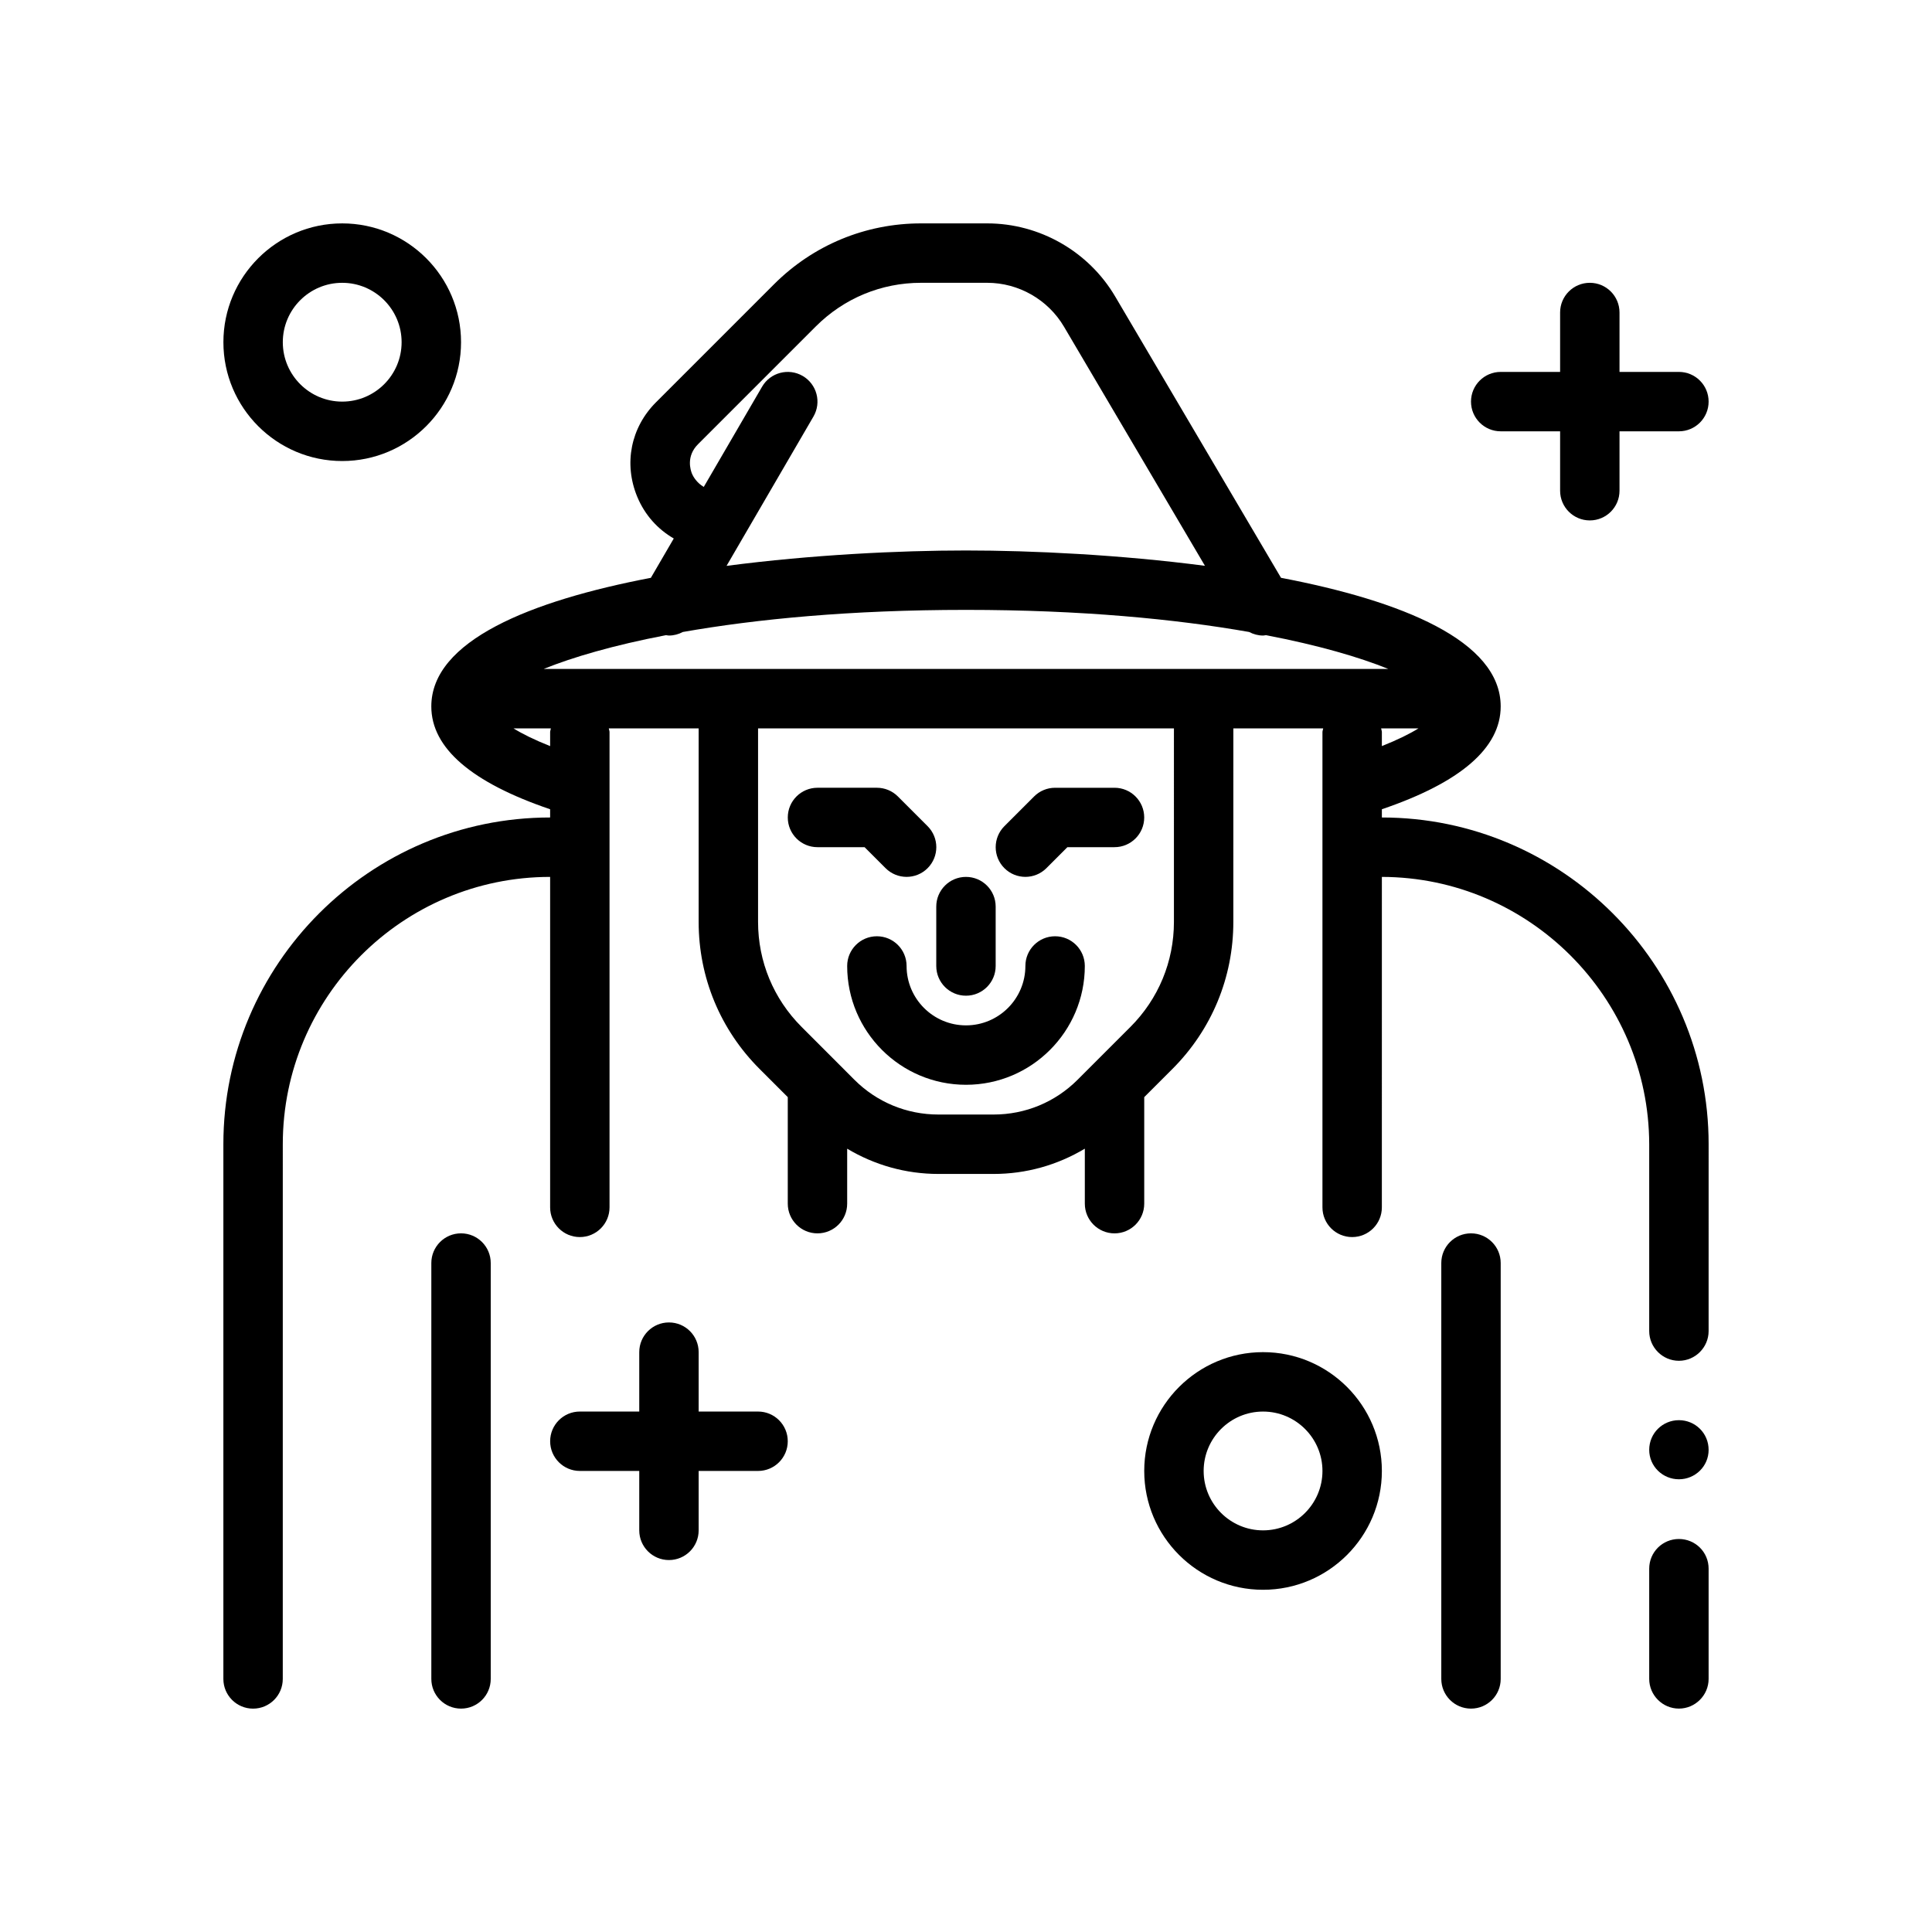 <?xml version="1.0" encoding="UTF-8"?>
<!-- Uploaded to: SVG Repo, www.svgrepo.com, Generator: SVG Repo Mixer Tools -->
<svg fill="#000000" width="800px" height="800px" version="1.1" viewBox="144 144 512 512" xmlns="http://www.w3.org/2000/svg">
 <g>
  <path d="m588.93 520.36c-4.328 0-7.871 3.465-7.871 7.871 0 4.328 3.543 7.793 7.871 7.793s7.871-3.465 7.871-7.793c0.004-4.41-3.539-7.871-7.871-7.871z"/>
  <path d="m588.93 551.85c-4.328 0-7.871 3.465-7.871 7.871v29.203c0 4.328 3.543 7.871 7.871 7.871s7.871-3.543 7.871-7.871v-29.207c0.004-4.406-3.539-7.867-7.871-7.867z"/>
  <path d="m510.21 360.64v-2.18c20.812-7.078 31.488-16.215 31.488-27.254 0-17.398-26.262-27.984-58.215-34.078l-43.949-74.555c-7.043-11.949-20.035-19.371-33.902-19.371h-17.547c-14.711 0-28.551 5.731-38.965 16.137l-31.27 31.27c-6.691 6.691-8.598 16.27-4.984 25.016 2.008 4.856 5.449 8.637 9.691 11.082l-6.07 10.422c-31.938 6.102-58.184 16.691-58.184 34.078 0 11.035 10.668 20.176 31.488 27.254v2.18c-47.742 0-86.594 38.848-86.594 86.594v141.7c0 4.344 3.519 7.871 7.871 7.871 4.352 0 7.871-3.527 7.871-7.871l0.004-141.7c0-39.062 31.781-70.848 70.848-70.848v87.578c0 4.344 3.519 7.871 7.871 7.871 4.352 0 7.871-3.527 7.871-7.871v-125.95c0-0.348-0.156-0.645-0.195-0.984h23.812v51.285c0 14.73 5.738 28.559 16.145 38.965l7.473 7.473v28.23c0 4.344 3.519 7.871 7.871 7.871 4.352 0 7.871-3.527 7.871-7.871v-14.57c7.246 4.336 15.527 6.695 24.176 6.695h14.629c8.652 0 16.934-2.363 24.176-6.699v14.574c0 4.344 3.519 7.871 7.871 7.871s7.871-3.527 7.871-7.871v-28.23l7.469-7.469c10.406-10.406 16.145-24.246 16.145-38.965l0.004-51.289h23.812c-0.039 0.336-0.199 0.637-0.199 0.984v125.95c0 4.344 3.519 7.871 7.871 7.871 4.352 0 7.871-3.527 7.871-7.871l0.004-87.578c38.965 0.078 70.77 31.883 70.848 70.848v49.516c0 4.328 3.543 7.871 7.871 7.871s7.871-3.543 7.871-7.871l0.004-49.516c0-47.703-38.891-86.594-86.594-86.594zm-222.14-39.359c7.676-3.109 18.508-6.281 32.426-8.957 0.262 0.023 0.52 0.102 0.781 0.102 1.289 0 2.559-0.34 3.691-0.945 19.523-3.434 44.539-5.856 75.035-5.856 30.488 0 55.496 2.426 75.027 5.856 1.141 0.605 2.41 0.945 3.699 0.945 0.262 0 0.512-0.078 0.77-0.102 13.926 2.676 24.758 5.84 32.434 8.957zm71.5-66.887c2.188-3.762 0.914-8.574-2.844-10.762-3.762-2.188-8.582-0.914-10.762 2.844l-15.461 26.566c-1.844-1.086-2.809-2.754-3.094-3.441-0.441-1.047-1.598-4.699 1.559-7.863l31.27-31.27c7.449-7.43 17.328-11.523 27.84-11.523h17.547c8.32 0 16.113 4.457 20.34 11.629l37.359 63.371c-22.539-2.938-45.746-4.062-63.332-4.062-17.617 0-40.879 1.125-63.449 4.078zm-69.777 83.617v3.715c-4.219-1.676-7.406-3.266-9.715-4.699h9.91c-0.035 0.336-0.195 0.637-0.195 0.984zm165.31 50.301c0 10.516-4.102 20.402-11.531 27.836l-13.996 13.996c-5.945 5.941-13.855 9.219-22.262 9.219h-14.625c-8.406 0-16.32-3.273-22.27-9.219l-4.203-4.211c-0.008-0.008-0.008-0.008-0.016-0.016l-9.77-9.777c-7.434-7.434-11.535-17.312-11.535-27.828v-51.285h110.21zm64.812-51.285c-2.305 1.434-5.496 3.023-9.707 4.691v-3.707c0-0.348-0.156-0.645-0.195-0.984z"/>
  <path d="m266.18 234.69c0-17.367-14.121-31.488-31.488-31.488s-31.488 14.121-31.488 31.488 14.121 31.488 31.488 31.488c17.363 0 31.488-14.125 31.488-31.488zm-47.234 0c0-8.684 7.062-15.742 15.742-15.742 8.684 0 15.742 7.062 15.742 15.742 0 8.684-7.062 15.742-15.742 15.742-8.68 0-15.742-7.062-15.742-15.742z"/>
  <path d="m321.28 494.46c-4.352 0-7.871 3.527-7.871 7.871v15.742h-15.742c-4.352 0-7.871 3.527-7.871 7.871s3.519 7.871 7.871 7.871h15.742v15.742c0 4.344 3.519 7.871 7.871 7.871 4.352 0 7.871-3.527 7.871-7.871v-15.742h15.742c4.352 0 7.871-3.527 7.871-7.871s-3.519-7.871-7.871-7.871h-15.742v-15.742c0-4.344-3.516-7.871-7.871-7.871z"/>
  <path d="m510.21 533.82c0-17.367-14.121-31.488-31.488-31.488s-31.488 14.121-31.488 31.488c0 17.367 14.121 31.488 31.488 31.488s31.488-14.125 31.488-31.488zm-47.23 0c0-8.684 7.062-15.742 15.742-15.742 8.684 0 15.742 7.062 15.742 15.742 0 8.684-7.062 15.742-15.742 15.742-8.684 0-15.742-7.062-15.742-15.742z"/>
  <path d="m588.93 242.56h-15.742v-15.742c0-4.344-3.519-7.871-7.871-7.871s-7.871 3.527-7.871 7.871v15.742h-15.742c-4.352 0-7.871 3.527-7.871 7.871s3.519 7.871 7.871 7.871h15.742v15.742c0 4.344 3.519 7.871 7.871 7.871s7.871-3.527 7.871-7.871v-15.742h15.742c4.352 0 7.871-3.527 7.871-7.871 0.004-4.344-3.516-7.871-7.871-7.871z"/>
  <path d="m274.05 588.93v-110.21c0-4.344-3.519-7.871-7.871-7.871-4.352 0-7.871 3.527-7.871 7.871v110.21c0 4.344 3.519 7.871 7.871 7.871 4.352 0.004 7.871-3.523 7.871-7.871z"/>
  <path d="m541.7 588.93v-110.21c0-4.344-3.519-7.871-7.871-7.871-4.352 0-7.871 3.527-7.871 7.871v110.21c0 4.344 3.519 7.871 7.871 7.871 4.352 0.004 7.871-3.523 7.871-7.871z"/>
  <path d="m360.64 368.51h12.484l5.566 5.566c1.535 1.531 3.551 2.305 5.566 2.305s4.031-0.77 5.566-2.305c3.078-3.078 3.078-8.055 0-11.133l-7.871-7.871c-1.473-1.48-3.473-2.309-5.566-2.309h-15.742c-4.352 0-7.871 3.527-7.871 7.871-0.004 4.348 3.516 7.875 7.867 7.875z"/>
  <path d="m415.74 376.38c2.016 0 4.031-0.77 5.566-2.305l5.566-5.566h12.484c4.352 0 7.871-3.527 7.871-7.871s-3.519-7.871-7.871-7.871h-15.742c-2.094 0-4.094 0.828-5.566 2.305l-7.871 7.871c-3.078 3.078-3.078 8.055 0 11.133 1.531 1.531 3.547 2.305 5.562 2.305z"/>
  <path d="m392.12 400c0 4.344 3.519 7.871 7.871 7.871 4.352 0 7.871-3.527 7.871-7.871v-15.742c0-4.344-3.519-7.871-7.871-7.871-4.352 0-7.871 3.527-7.871 7.871z"/>
  <path d="m423.61 392.12c-4.352 0-7.871 3.527-7.871 7.871 0 8.684-7.062 15.742-15.742 15.742-8.684 0-15.742-7.062-15.742-15.742 0-4.344-3.519-7.871-7.871-7.871-4.352 0-7.871 3.527-7.871 7.871 0 17.367 14.121 31.488 31.488 31.488 17.367 0 31.488-14.121 31.488-31.488-0.004-4.344-3.523-7.871-7.879-7.871z"/>
 </g>
</svg>